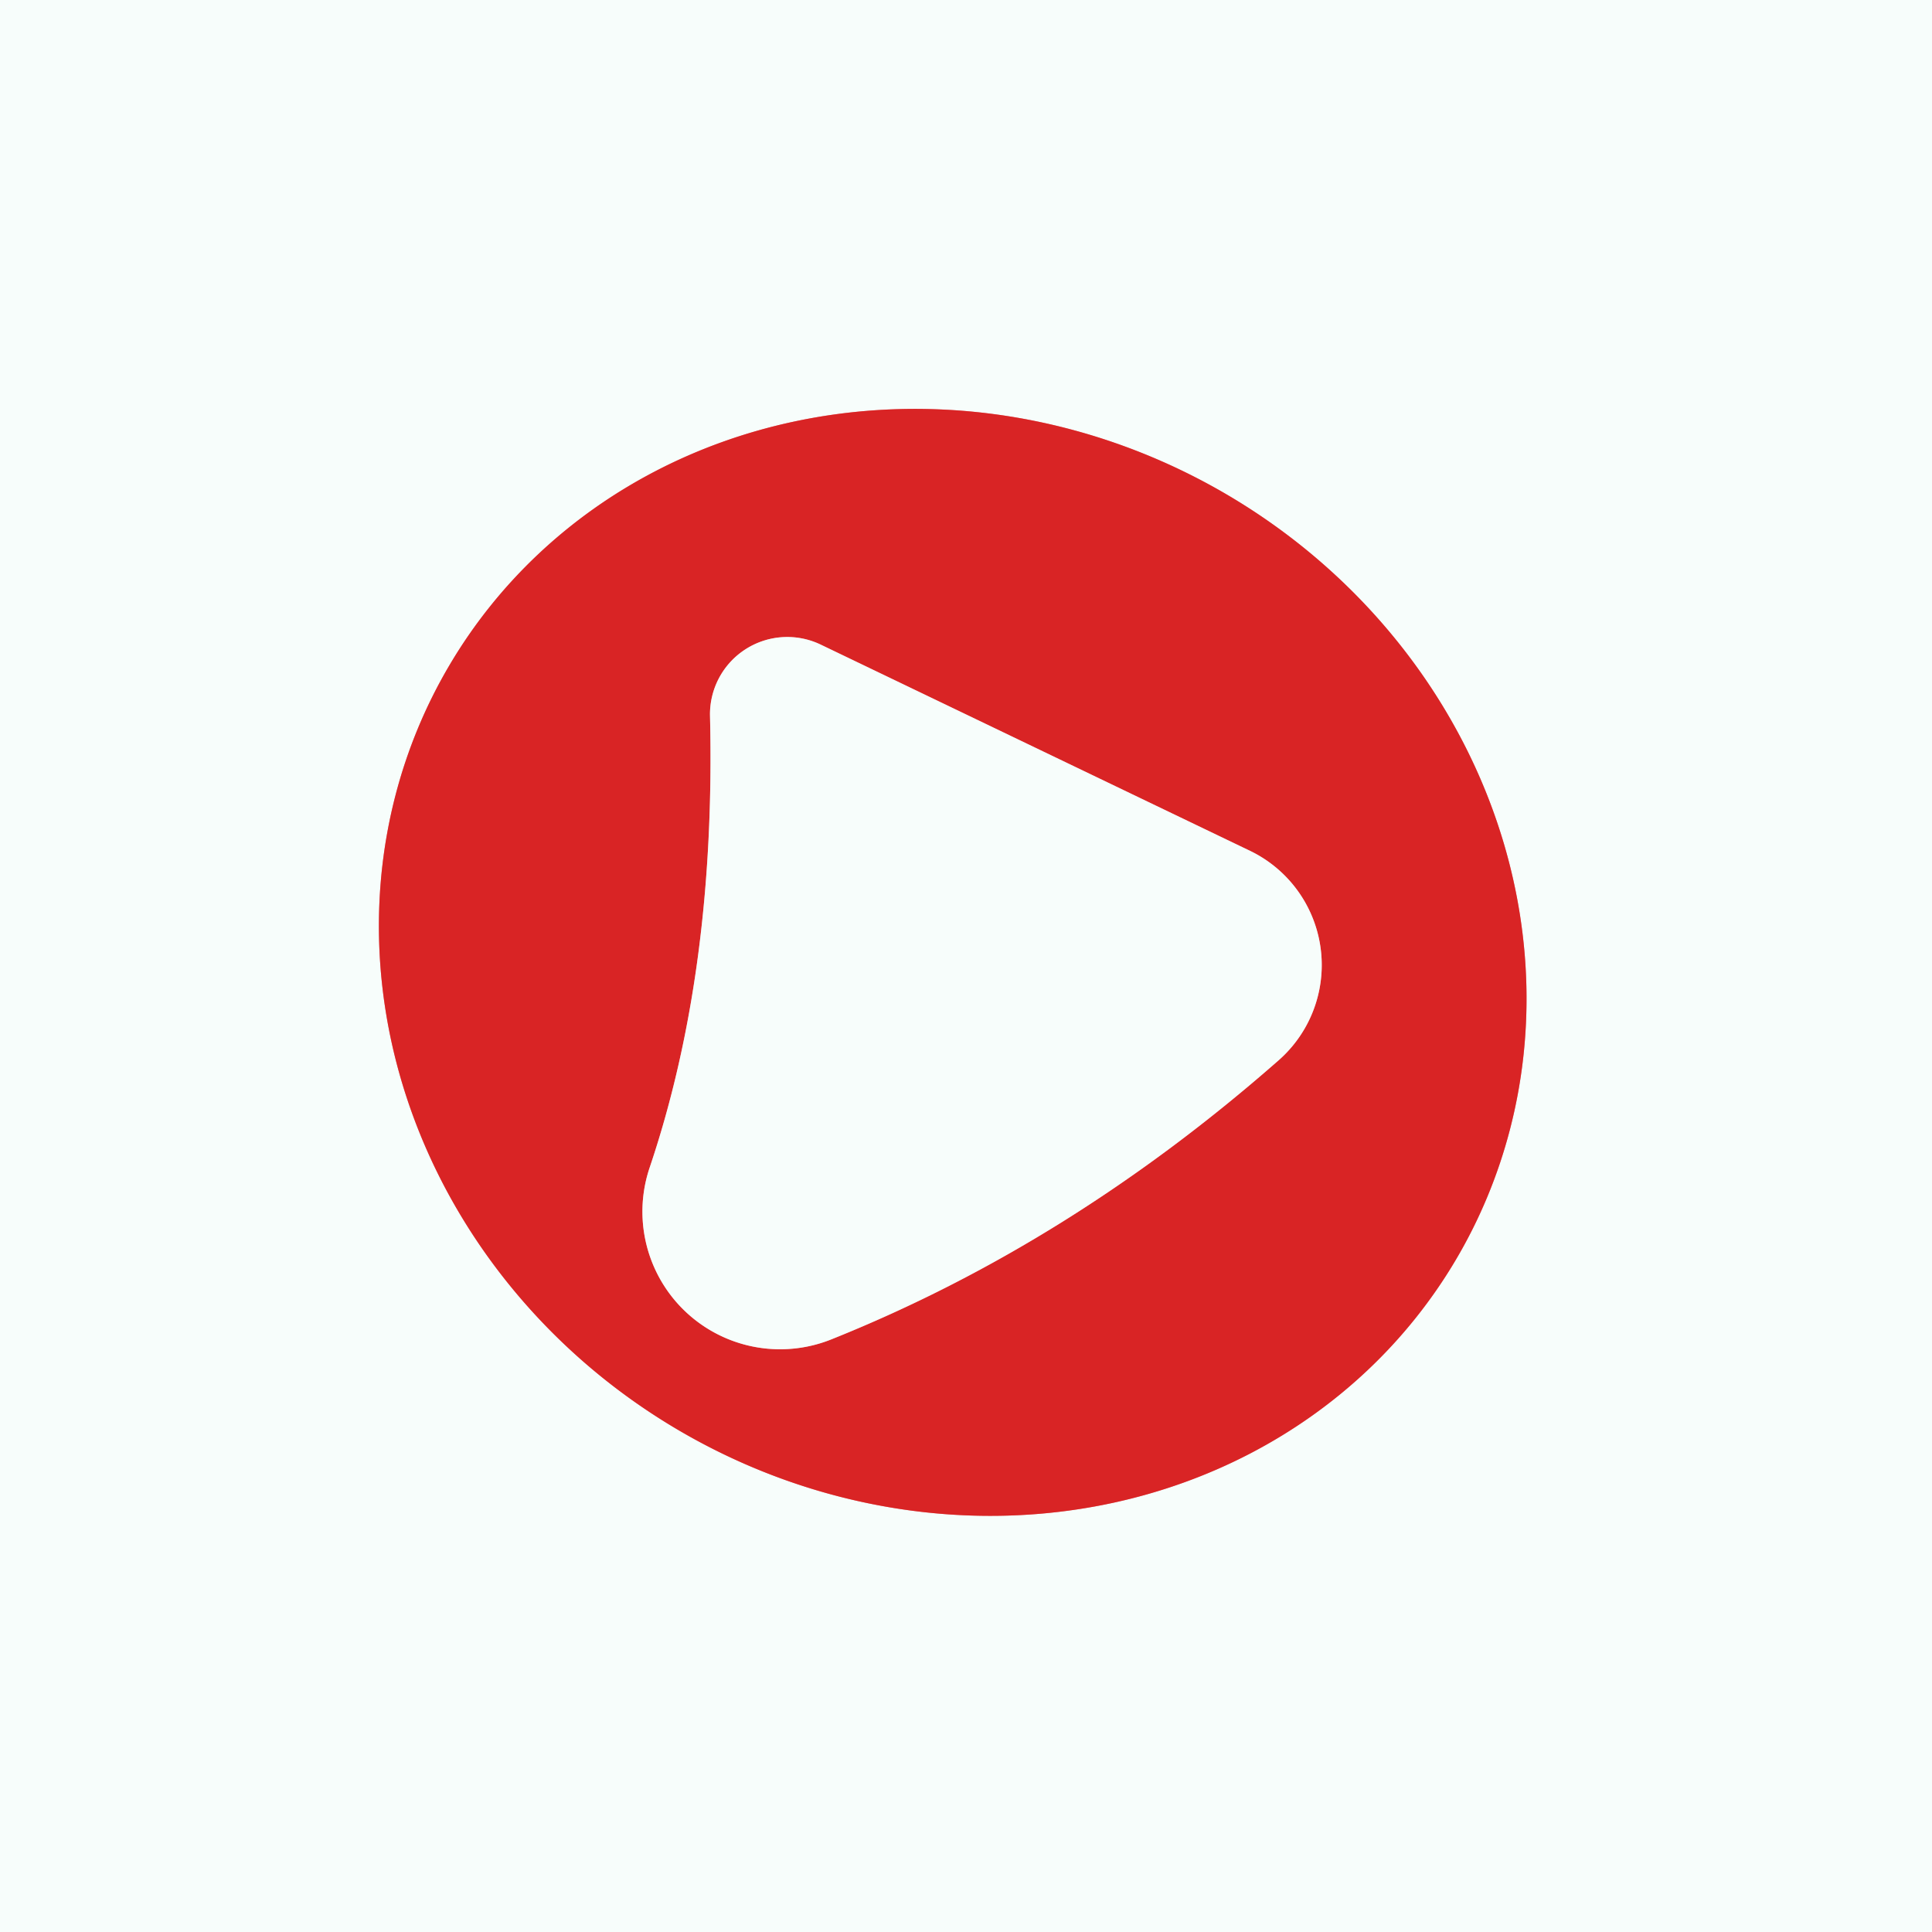 <?xml version="1.0" encoding="UTF-8" standalone="no"?>
<!DOCTYPE svg PUBLIC "-//W3C//DTD SVG 1.1//EN" "http://www.w3.org/Graphics/SVG/1.1/DTD/svg11.dtd">
<svg xmlns="http://www.w3.org/2000/svg" version="1.1" viewBox="0.00 0.00 16.00 16.00">
<rect x="0.00" y="0.00" width="16.00" height="16.00" fill="#333333" stroke="none"/>
<g stroke-width="2.00" fill="none" stroke-linecap="butt">
<path stroke="#e89190" vector-effect="non-scaling-stroke" d="
  M 12.056 10.434
  A 4.84 4.49 30.6 0 0 10.176 4.105
  A 4.84 4.49 30.6 0 0 3.724 5.506
  A 4.84 4.49 30.6 0 0 5.604 11.835
  A 4.84 4.49 30.6 0 0 12.056 10.434"
/>
<path stroke="#e89190" vector-effect="non-scaling-stroke" d="
  M 6.89 11.09
  Q 8.86 10.30 10.59 8.78
  A 1.05 1.05 0.0 0 0 10.36 7.05
  L 6.80 5.34
  A 0.64 0.64 0.0 0 0 5.88 5.93
  Q 5.93 8.04 5.38 9.67
  A 1.14 1.14 0.0 0 0 6.89 11.09"
/>
</g>
<path fill="#f7fdfb" d="
  M 0.00 0.00
  L 16.00 0.00
  L 16.00 16.00
  L 0.00 16.00
  L 0.00 0.00
  Z
  M 12.056 10.434
  A 4.84 4.49 30.6 0 0 10.176 4.105
  A 4.84 4.49 30.6 0 0 3.724 5.506
  A 4.84 4.49 30.6 0 0 5.604 11.835
  A 4.84 4.49 30.6 0 0 12.056 10.434
  Z"
/>
<path fill="#d92425" d="
  M 12.056 10.434
  A 4.84 4.49 30.6 0 1 5.604 11.835
  A 4.84 4.49 30.6 0 1 3.724 5.506
  A 4.84 4.49 30.6 0 1 10.176 4.105
  A 4.84 4.49 30.6 0 1 12.056 10.434
  Z
  M 6.89 11.09
  Q 8.86 10.30 10.59 8.78
  A 1.05 1.05 0.0 0 0 10.36 7.05
  L 6.80 5.34
  A 0.64 0.64 0.0 0 0 5.88 5.93
  Q 5.93 8.04 5.38 9.67
  A 1.14 1.14 0.0 0 0 6.89 11.09
  Z"
/>
<path fill="#f7fdfb" d="
  M 6.89 11.09
  A 1.14 1.14 0.0 0 1 5.38 9.67
  Q 5.93 8.04 5.88 5.93
  A 0.64 0.64 0.0 0 1 6.80 5.34
  L 10.36 7.05
  A 1.05 1.05 0.0 0 1 10.59 8.78
  Q 8.86 10.30 6.89 11.09
  Z"
/>
</svg>
